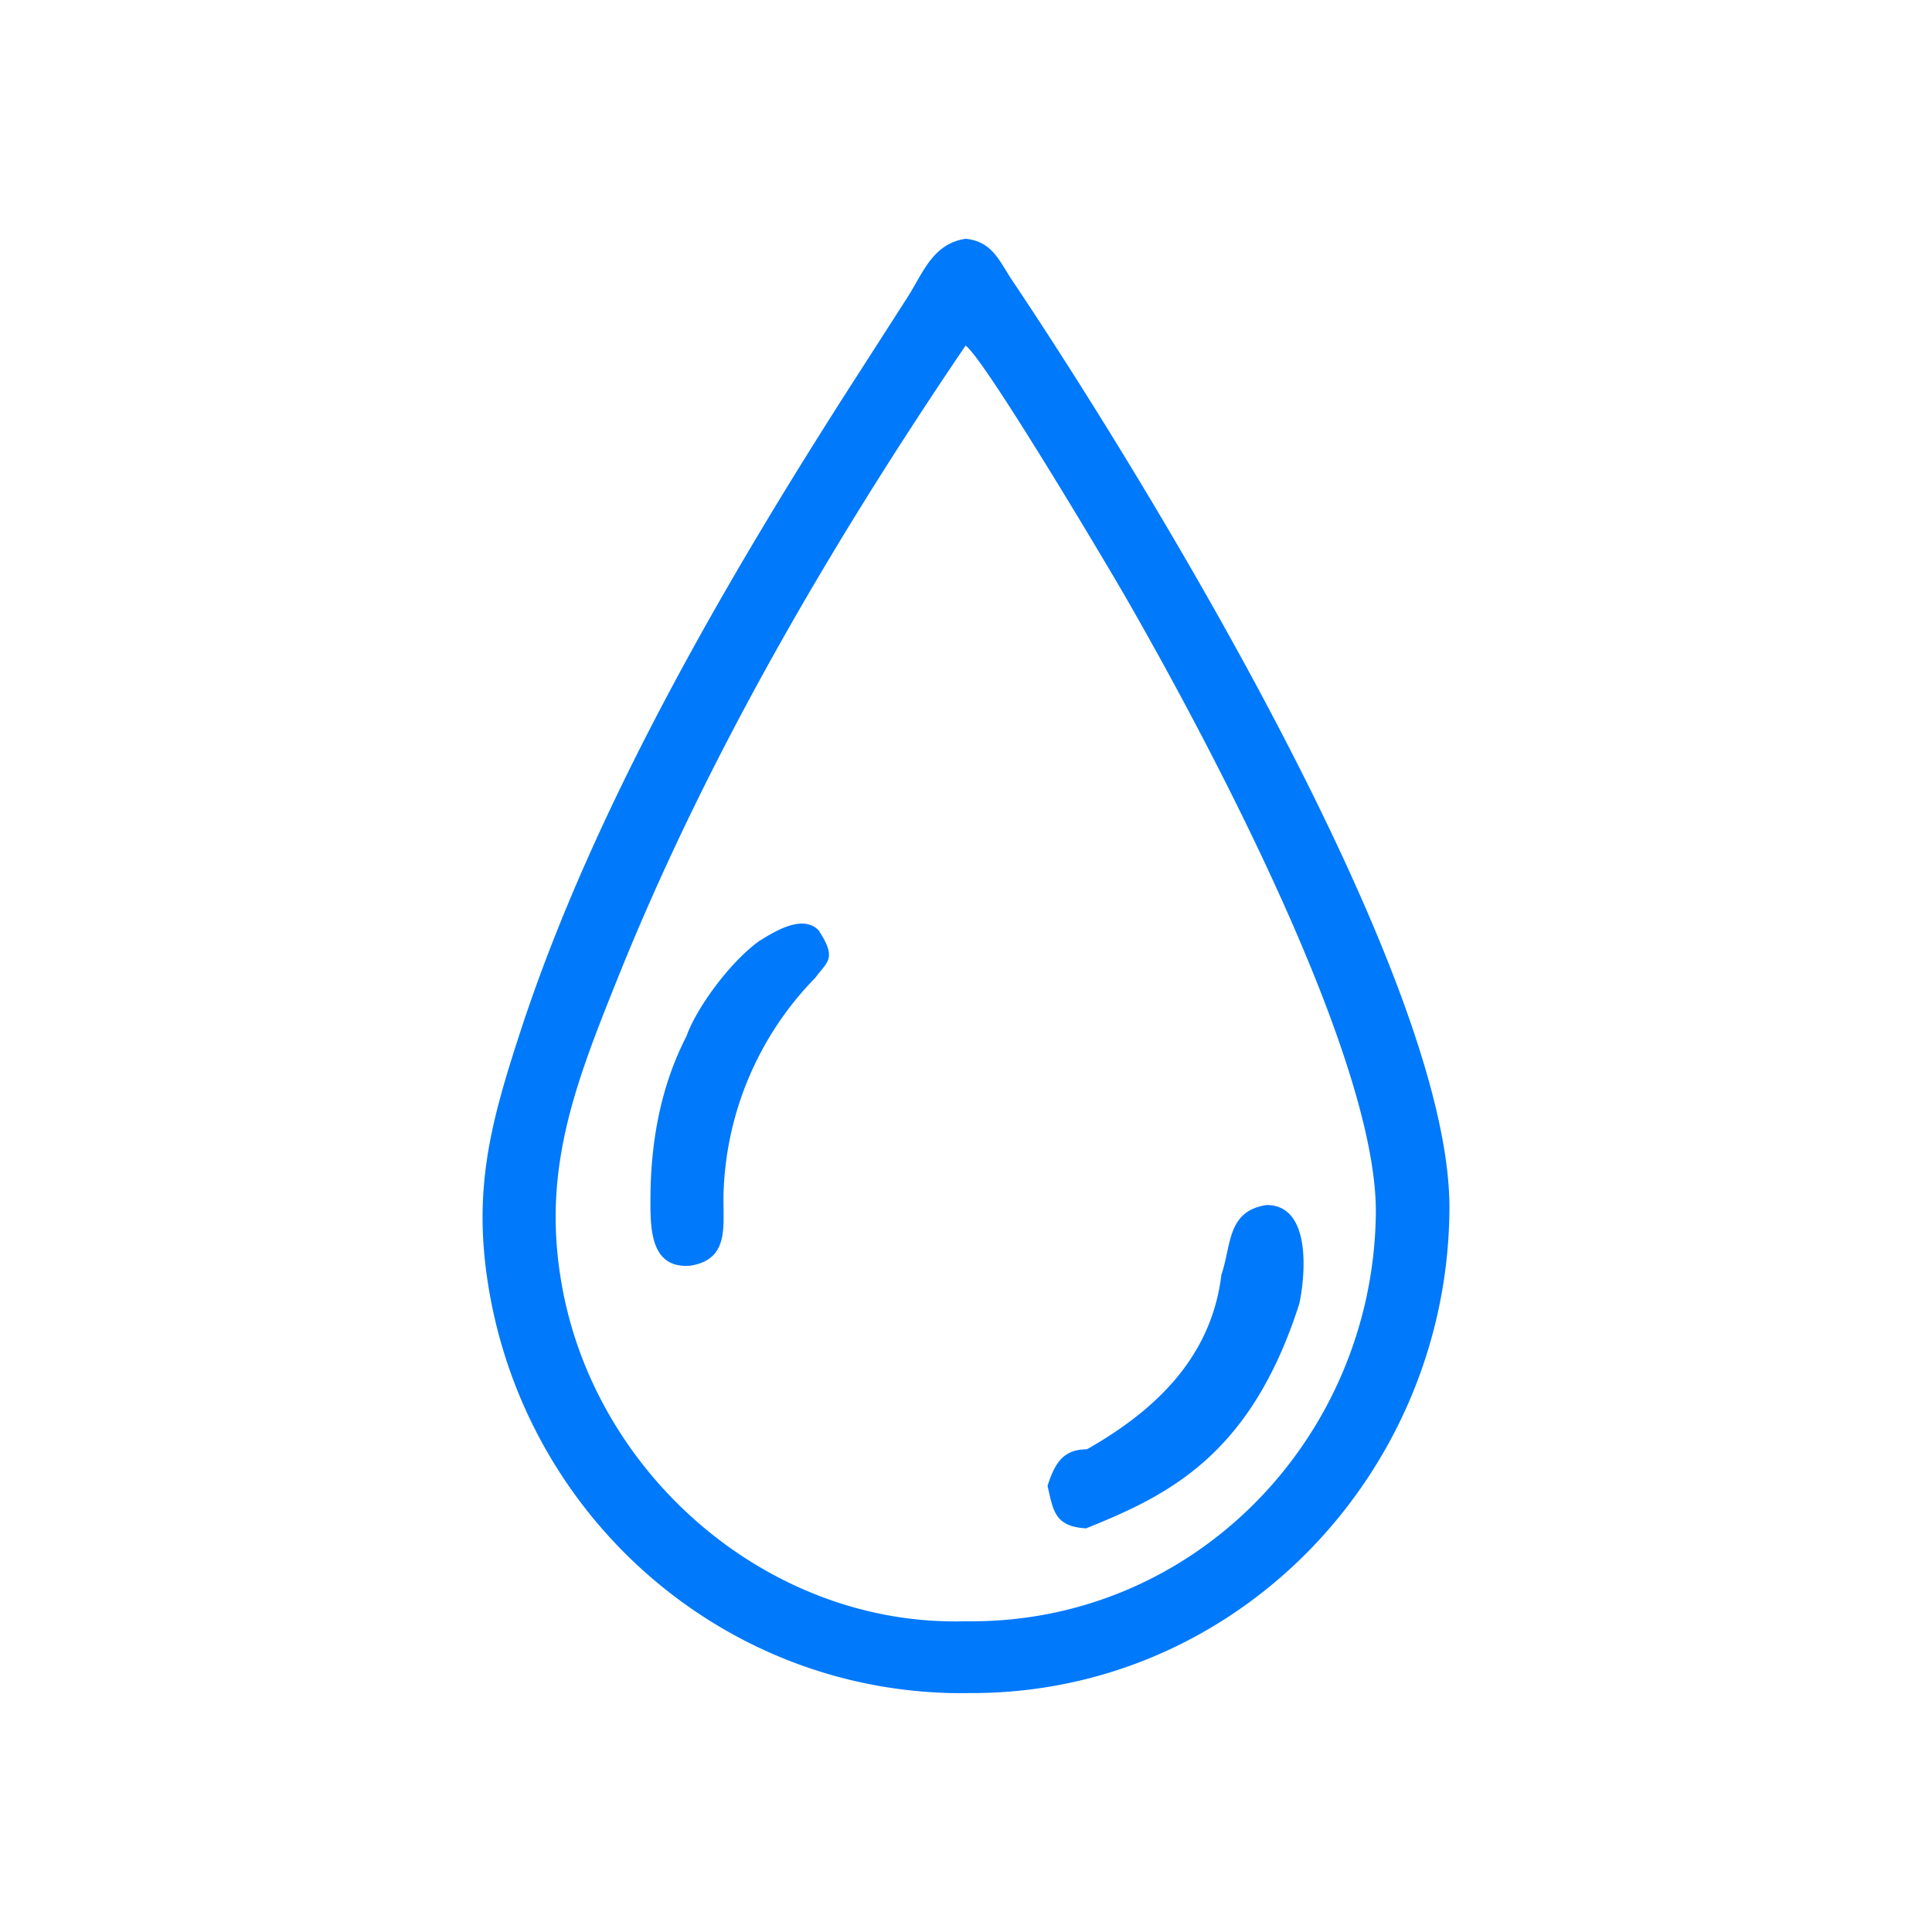 <svg xmlns="http://www.w3.org/2000/svg" width="49.152" height="49.152" viewBox="0 0 36.864 36.864" fill="#0079fb" xmlns:v="https://vecta.io/nano"><path d="M18.487 32.306c-4.599.067-8.487-3.315-9.181-7.846-.278-1.81.068-3.077.628-4.791 1.403-4.291 3.971-8.695 6.427-12.51l.949-1.478c.309-.484.487-1.03 1.115-1.125.512.052.64.423.897.807 2.484 3.706 8.36 13.272 8.334 17.704-.029 5.044-4.068 9.27-9.169 9.238zm-.063-25.712c-2.557 3.771-4.933 7.827-6.631 12.055-.838 2.086-1.485 3.738-1.052 5.983.693 3.599 3.997 6.409 7.684 6.303 4.346.06 7.767-3.49 7.827-7.766.042-2.97-3.226-9.081-4.764-11.757-.373-.65-2.709-4.575-3.064-4.818zM13.18 24.15c-.768.067-.771-.701-.769-1.27.004-1.585.41-2.564.69-3.114.179-.512.807-1.39 1.38-1.807.334-.208.836-.51 1.137-.21.362.547.163.6-.06.906a6.14 6.14 0 0 0-1.754 4.195c-.003.577.098 1.181-.625 1.299zm7.543 5.012c-.598-.034-.626-.334-.735-.811.143-.444.303-.695.753-.698 1.166-.664 2.362-1.655 2.564-3.328.194-.569.104-1.219.864-1.332.852 0 .743 1.326.622 1.885-.923 2.883-2.483 3.648-4.068 4.284z"/></svg>